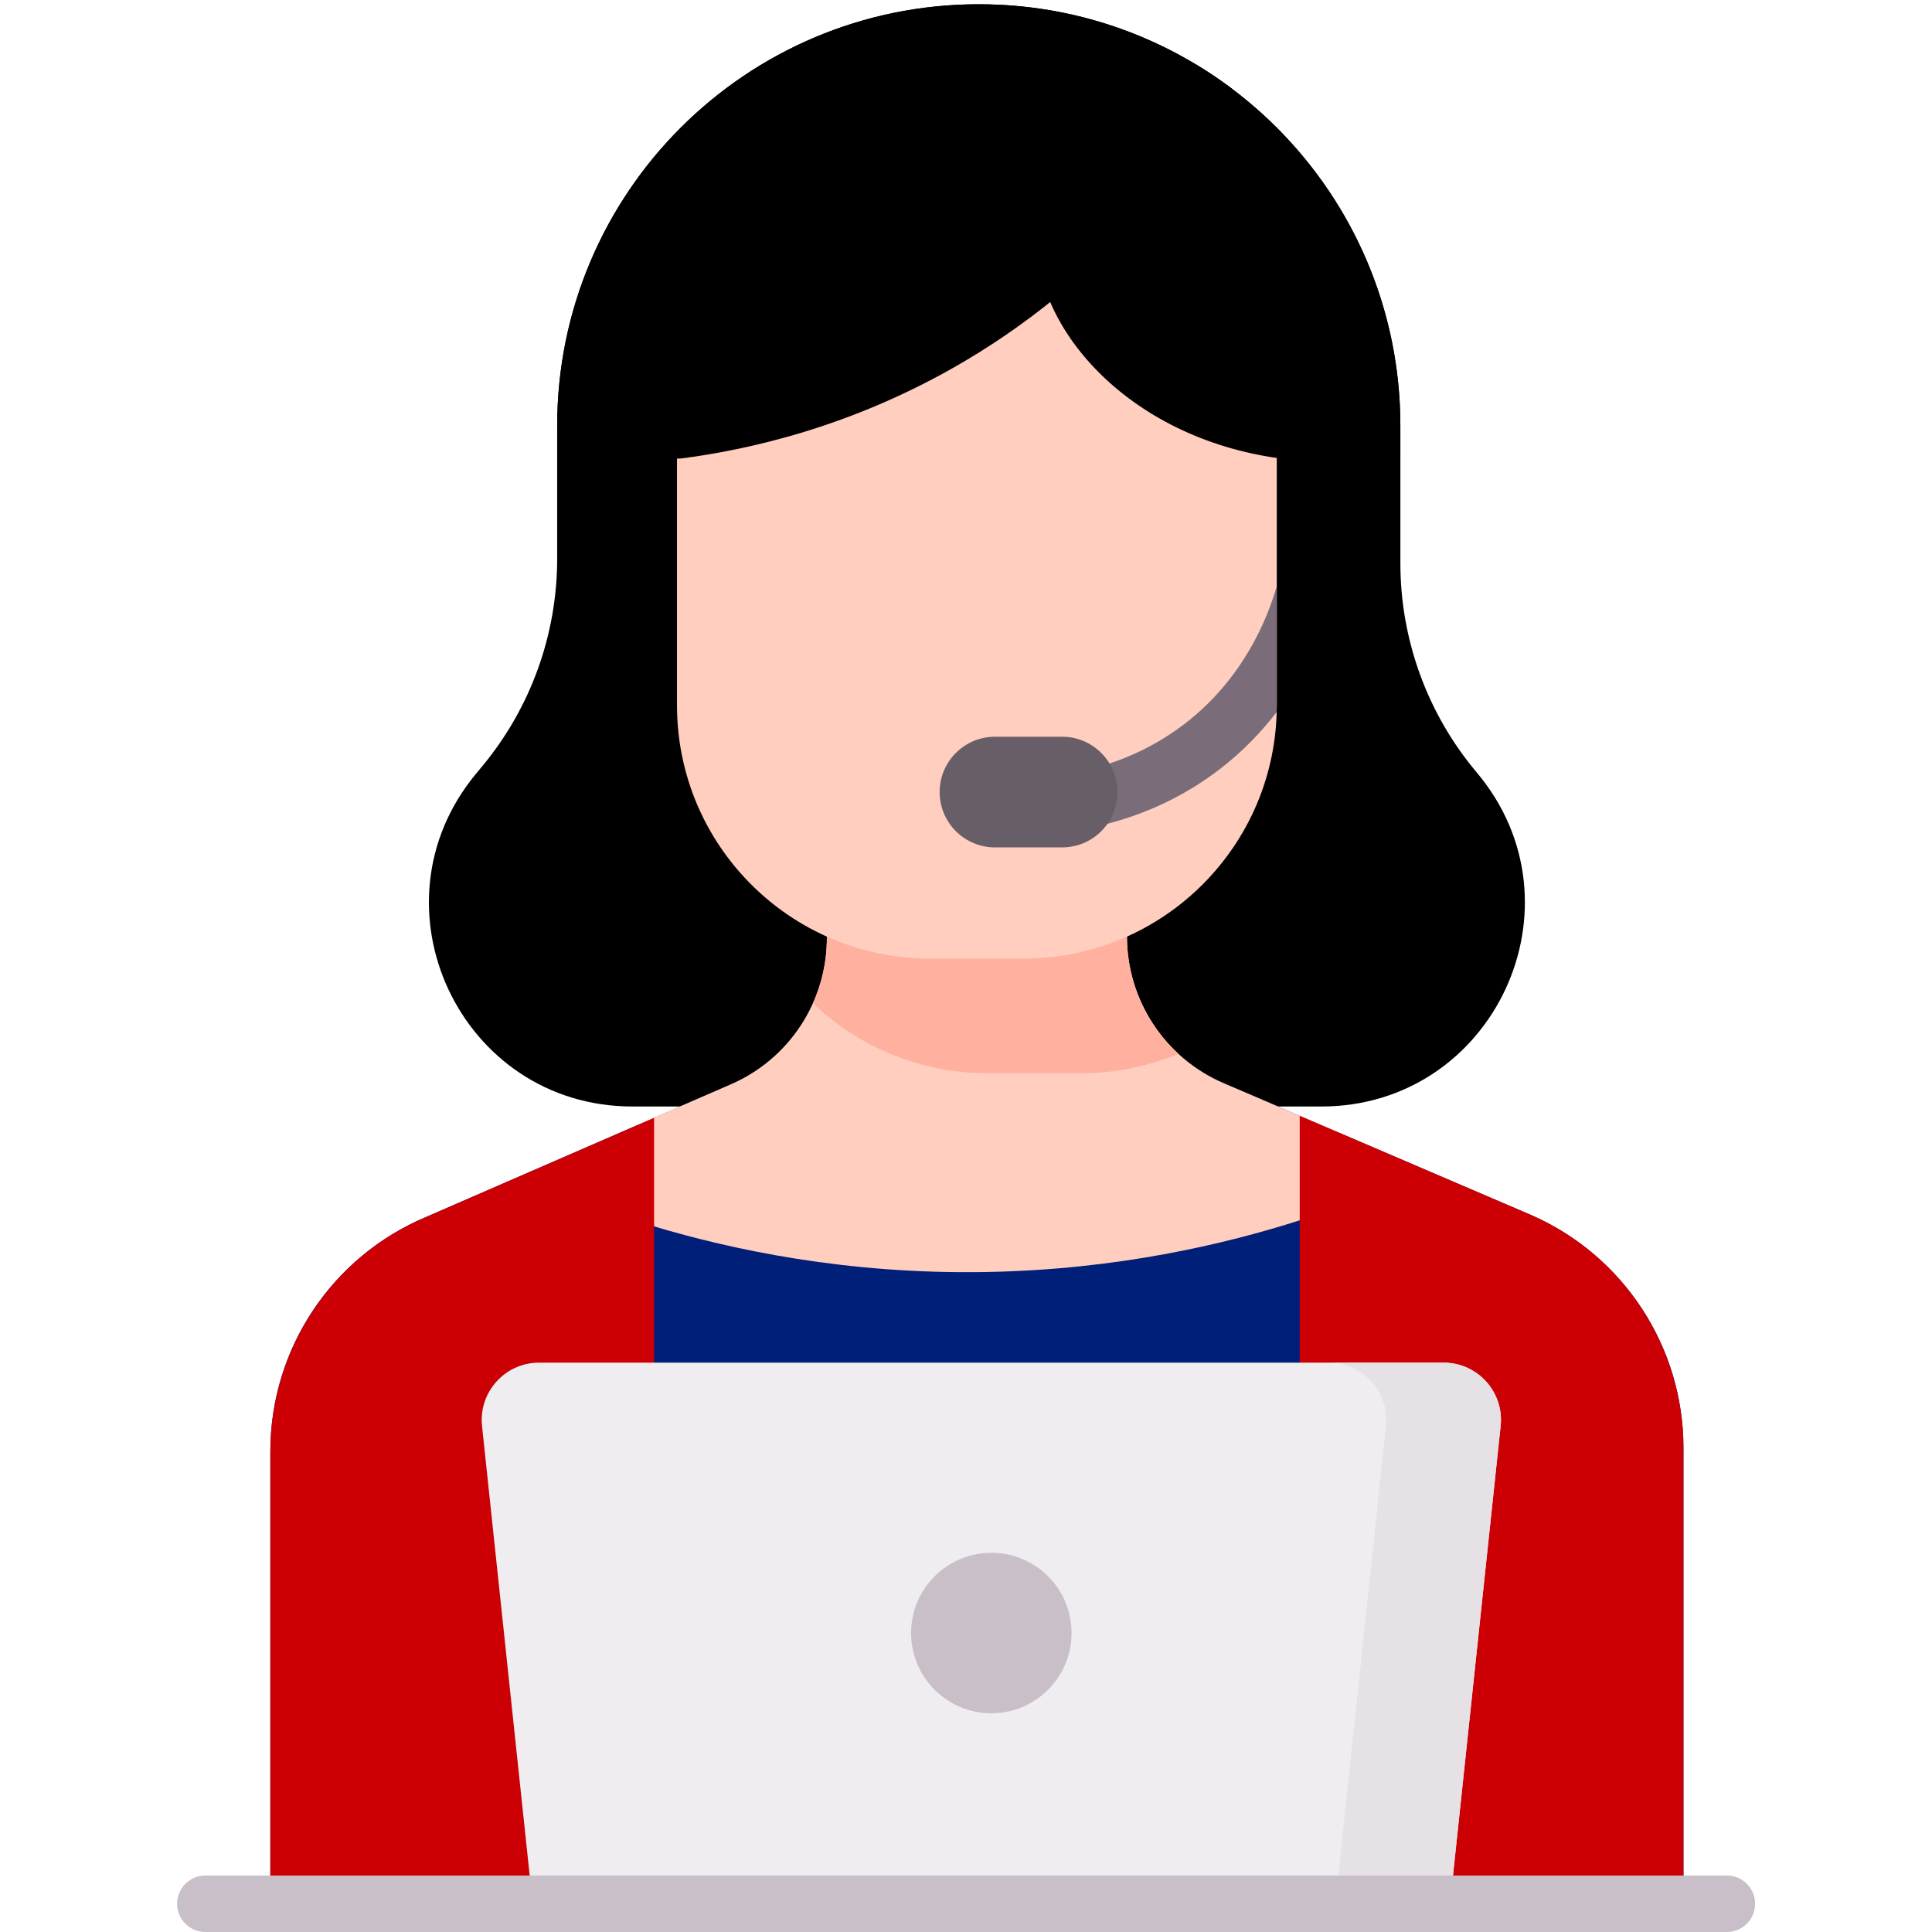 <?xml version="1.0" encoding="utf-8"?>
<!-- Generator: Adobe Illustrator 24.2.1, SVG Export Plug-In . SVG Version: 6.00 Build 0)  -->
<svg version="1.1" id="Layer_1" xmlns="http://www.w3.org/2000/svg" xmlns:xlink="http://www.w3.org/1999/xlink" x="0px" y="0px"
	 viewBox="0 0 360 360" style="enable-background:new 0 0 360 360;" xml:space="preserve">
<style type="text/css">
	.st0{fill:#CC0004;}
	.st1{fill:#001F79;}
	.st2{fill:#181818;}
	.st3{fill:#7F868F;}
	.st4{fill:#FFFFFF;}
	.st5{fill:#F03800;}
	.st6{fill:#F20000;}
	.st7{fill:#FF9100;}
	.st8{fill:#FF641A;}
	.st9{fill:#FFB743;}
	.st10{fill:#FFA300;}
	.st11{fill:#704C55;}
	.st12{fill:#5B362A;}
	.st13{fill:#F79E1C;}
	.st14{fill:#D88A19;}
	.st15{fill:#F4AB37;}
	.st16{fill:#2353CC;}
	.st17{fill:#F78E36;}
	.st18{fill:#F86F1B;}
	.st19{fill:#FFC41D;}
	.st20{fill:#BF8E13;}
	.st21{fill:#FDD9B4;}
	.st22{fill:#FAB684;}
	.st23{fill:#FFD15F;}
	.st24{fill:#DDA20E;}
	.st25{fill:#D8A177;}
	.st26{fill:#E0A882;}
	.st27{fill:#ECB784;}
	.st28{fill:#DDB7A0;}
	.st29{fill:#D6A889;}
	.st30{fill:#CC9675;}
	.st31{fill:#C4845C;}
	.st32{fill:#F4FBFF;}
	.st33{fill:#4380A0;}
	.st34{fill:#F3F3F3;}
	.st35{fill:#E4E4E4;}
	.st36{fill:#1F4AA0;}
	.st37{fill:#1AA334;}
	.st38{fill:#0D6B1D;}
	.st39{fill:#43809F;}
	.st40{fill:#4176E0;}
	.st41{fill:#79A73A;}
	.st42{fill:#AAC16B;}
	.st43{fill:#DCD9DC;}
	.st44{fill:#890007;}
	.st45{fill:#FFFFFF;stroke:#FFFFFF;stroke-width:7;stroke-miterlimit:10;}
	.st46{fill:#E27B62;}
	.st47{fill:#007CFF;}
	.st48{fill:#1A2E35;}
	.st49{opacity:0.9;fill:#FFFFFF;}
	.st50{opacity:0.1;fill:#FFFFFF;enable-background:new    ;}
	.st51{opacity:0.2;}
	.st52{fill:#E5E5E5;}
	.st53{opacity:0.7;fill:#FFFFFF;}
	.st54{fill:#CA0004;}
	.st55{fill:#4976F2;}
	.st56{opacity:0.3;fill:url(#SVGID_1_);}
	.st57{fill:url(#SVGID_2_);}
	.st58{fill:url(#SVGID_3_);}
	.st59{fill:url(#SVGID_4_);}
	.st60{fill:url(#SVGID_5_);}
	.st61{fill:url(#SVGID_6_);}
	.st62{fill:url(#SVGID_7_);}
	.st63{fill:url(#SVGID_8_);}
	.st64{fill:url(#SVGID_9_);}
	.st65{filter:url(#Adobe_OpacityMaskFilter);}
	.st66{filter:url(#Adobe_OpacityMaskFilter_1_);}
	.st67{mask:url(#SVGID_10_);fill:url(#SVGID_11_);}
	.st68{fill:url(#SVGID_12_);}
	.st69{opacity:0.72;fill:#D9D9D9;}
	.st70{fill:#EEA886;}
	.st71{fill:#292C47;}
	.st72{fill:#C4C6D1;}
	.st73{fill:#191817;}
	.st74{fill:#A77860;}
	.st75{fill:#C98462;}
	.st76{fill:#807066;}
	.st77{fill:#ECEFF1;}
	.st78{fill:#78B4ED;}
	.st79{fill:#FFD15B;}
	.st80{fill:#F5F5F5;}
	.st81{fill:#E6E6E6;}
	.st82{fill:#E2A40A;}
	.st83{fill:#FFCEBF;}
	.st84{fill:#FFB09E;}
	.st85{fill:#7A6D79;}
	.st86{fill:#685E68;}
	.st87{fill:#EFEDEF;}
	.st88{fill:#E5E1E5;}
	.st89{fill:#C9BFC8;}
	.st90{fill:#000102;}
	.st91{fill:#FAEBC8;}
	.st92{fill:#F5DCB4;}
	.st93{fill:#FFC350;}
	.st94{fill:#E6AA46;}
	.st95{fill:#5D5360;}
	.st96{fill:#FFFFFF;stroke:#FFFFFF;stroke-width:3;stroke-miterlimit:10;}
	.st97{fill:#E4EAF8;}
	.st98{fill:#D8DCE5;}
	.st99{fill:#F5F8F9;}
	.st100{opacity:0.3;fill:url(#SVGID_13_);}
	.st101{fill:#0A49C6;}
	.st102{fill:#042E99;}
	.st103{fill:#F9FBFC;}
	.st104{fill:#113C7A;}
	.st105{fill:#CFE3FF;}
	.st106{fill:none;}
	.st107{opacity:0.3;fill:url(#SVGID_14_);}
	.st108{fill:#FF9D6F;}
	.st109{fill:#FF7C40;}
	.st110{fill:#070707;}
	.st111{fill:#1564E8;}
	.st112{opacity:0.3;fill:url(#SVGID_15_);}
	.st113{fill:#4690F9;}
	.st114{fill:#595959;}
	.st115{fill:#2D2D2D;}
	.st116{fill:#9B0008;}
	.st117{fill:#0030A8;}
	.st118{fill:#CC0004;stroke:#FF0004;stroke-width:26;stroke-miterlimit:10;}
	.st119{fill:#01207A;}
	.st120{fill:#E0E0E0;}
	.st121{fill:#EBEBEB;}
	.st122{fill:#FAFAFA;}
	.st123{fill:#E8505B;}
	.st124{opacity:0.3;}
	.st125{fill:#455A64;}
</style>
<path d="M246.21,206.18H117.85c-32.06,0-49.61-37.36-29.13-62.03l1.14-1.37c9.02-10.87,13.96-24.55,13.96-38.67V79.35
	c0-43.39,35.17-78.56,78.56-78.56s78.56,35.17,78.56,78.56v25.59c0,14.27,5.04,28.09,14.23,39
	C295.9,168.56,278.4,206.18,246.21,206.18z"/>
<path class="st1" d="M313.69,269.8v84.86H50.37v-84.22c0-19.07,11.43-36.28,29-43.67l42.51-18.48l14.31-6.22
	c10.86-4.72,17.88-15.43,17.88-27.28v-5.49h55.91v5.21c0,11.89,7.09,22.65,18.03,27.33l57.49,24.65
	C302.64,234.08,313.69,251.05,313.69,269.8L313.69,269.8z"/>
<path class="st83" d="M121.88,228.52c14.51,4.33,35.86,8.96,61.89,8.5c24.42-0.43,44.47-5.18,58.42-9.63l6.93-16.51l-21.11-9.05
	c-10.93-4.69-18.02-15.44-18.02-27.34v-5.21h-55.91v5.49c0,11.84-7.02,22.55-17.88,27.27l-17.1,7.43L121.88,228.52z"/>
<g>
	<path class="st0" d="M285.5,226.48l-43.31-18.56l-0.01,0v146.74h71.5V269.8C313.69,251.06,302.64,234.07,285.5,226.48L285.5,226.48
		z"/>
	<path class="st0" d="M121.88,208.29v146.38h-71.5v-84.22c0-19.07,11.43-36.28,29-43.67L121.88,208.29z"/>
</g>
<path class="st84" d="M201.41,199.98c6.43,0,12.56-1.29,18.15-3.62c-5.99-5.53-9.57-13.4-9.57-21.86v-5.21h-55.91v5.49
	c0,4.28-0.92,8.41-2.6,12.16c8.47,8.07,19.92,13.03,32.54,13.03L201.41,199.98L201.41,199.98z"/>
<path class="st83" d="M237.91,85.19v46.25c0,26.06-21.12,47.18-47.18,47.18h-17.4c-26.06,0-47.18-21.12-47.18-47.18V85.19
	c0-16.95,13.74-30.69,30.69-30.69h50.37C224.17,54.5,237.91,68.24,237.91,85.19L237.91,85.19z"/>
<path class="st85" d="M237.91,109.25c-0.02,0.06-0.05,0.13-0.07,0.19c-1.71,5.89-6.18,17.02-17,25.36
	c-5.04,3.88-10.78,6.69-17.07,8.34c-2.85,0.75-4.56,3.67-3.81,6.52c0.63,2.4,2.79,3.99,5.16,3.99c0.45,0,0.9-0.06,1.36-0.18
	c7.68-2.02,14.71-5.45,20.89-10.21c4.26-3.29,7.72-6.92,10.51-10.57c0.01-0.41,0.03-0.83,0.03-1.24L237.91,109.25L237.91,109.25z"/>
<path class="st86" d="M197.91,157.9H185.4c-5.7,0-10.31-4.62-10.31-10.31c0-5.7,4.62-10.31,10.31-10.31h12.51
	c5.7,0,10.31,4.62,10.31,10.31C208.23,153.29,203.61,157.9,197.91,157.9z"/>
<g>
	<path d="M193.18,42.26c1.2-15.11,15.67-25.14,29.51-30.34c22.91,13.72,38.24,38.79,38.24,67.43v5.4c-1.27,0.27-2.53,0.5-3.77,0.68
		c-7.63,1.14-14.12,0.65-18.56,0C210,81.63,191.73,60.51,193.18,42.26z"/>
	<path d="M182.38,0.8c17.74,0,34.11,5.88,47.26,15.8c-6.56,11.42-21.62,33.98-49.87,50.69c-20.97,12.4-40.74,16.57-52.92,18.15
		h-23.02v-6.09C103.82,35.97,138.99,0.8,182.38,0.8z"/>
</g>
<path class="st87" d="M270.19,354.66H99.25l-9.43-88.94c-0.67-6.31,4.28-11.81,10.62-11.81H269c6.34,0,11.29,5.5,10.62,11.81
	L270.19,354.66z"/>
<path class="st88" d="M269,253.91h-21.36c6.34,0,11.29,5.5,10.62,11.81l-9.43,88.94h21.36l9.43-88.94
	C280.29,259.41,275.34,253.91,269,253.91z"/>
<path class="st89" d="M321.78,360H38.26c-2.91,0-5.26-2.36-5.26-5.26s2.36-5.26,5.26-5.26h283.52c2.91,0,5.26,2.36,5.26,5.26
	S324.68,360,321.78,360z"/>
<circle class="st89" cx="184.72" cy="304.29" r="14.95"/>
</svg>

